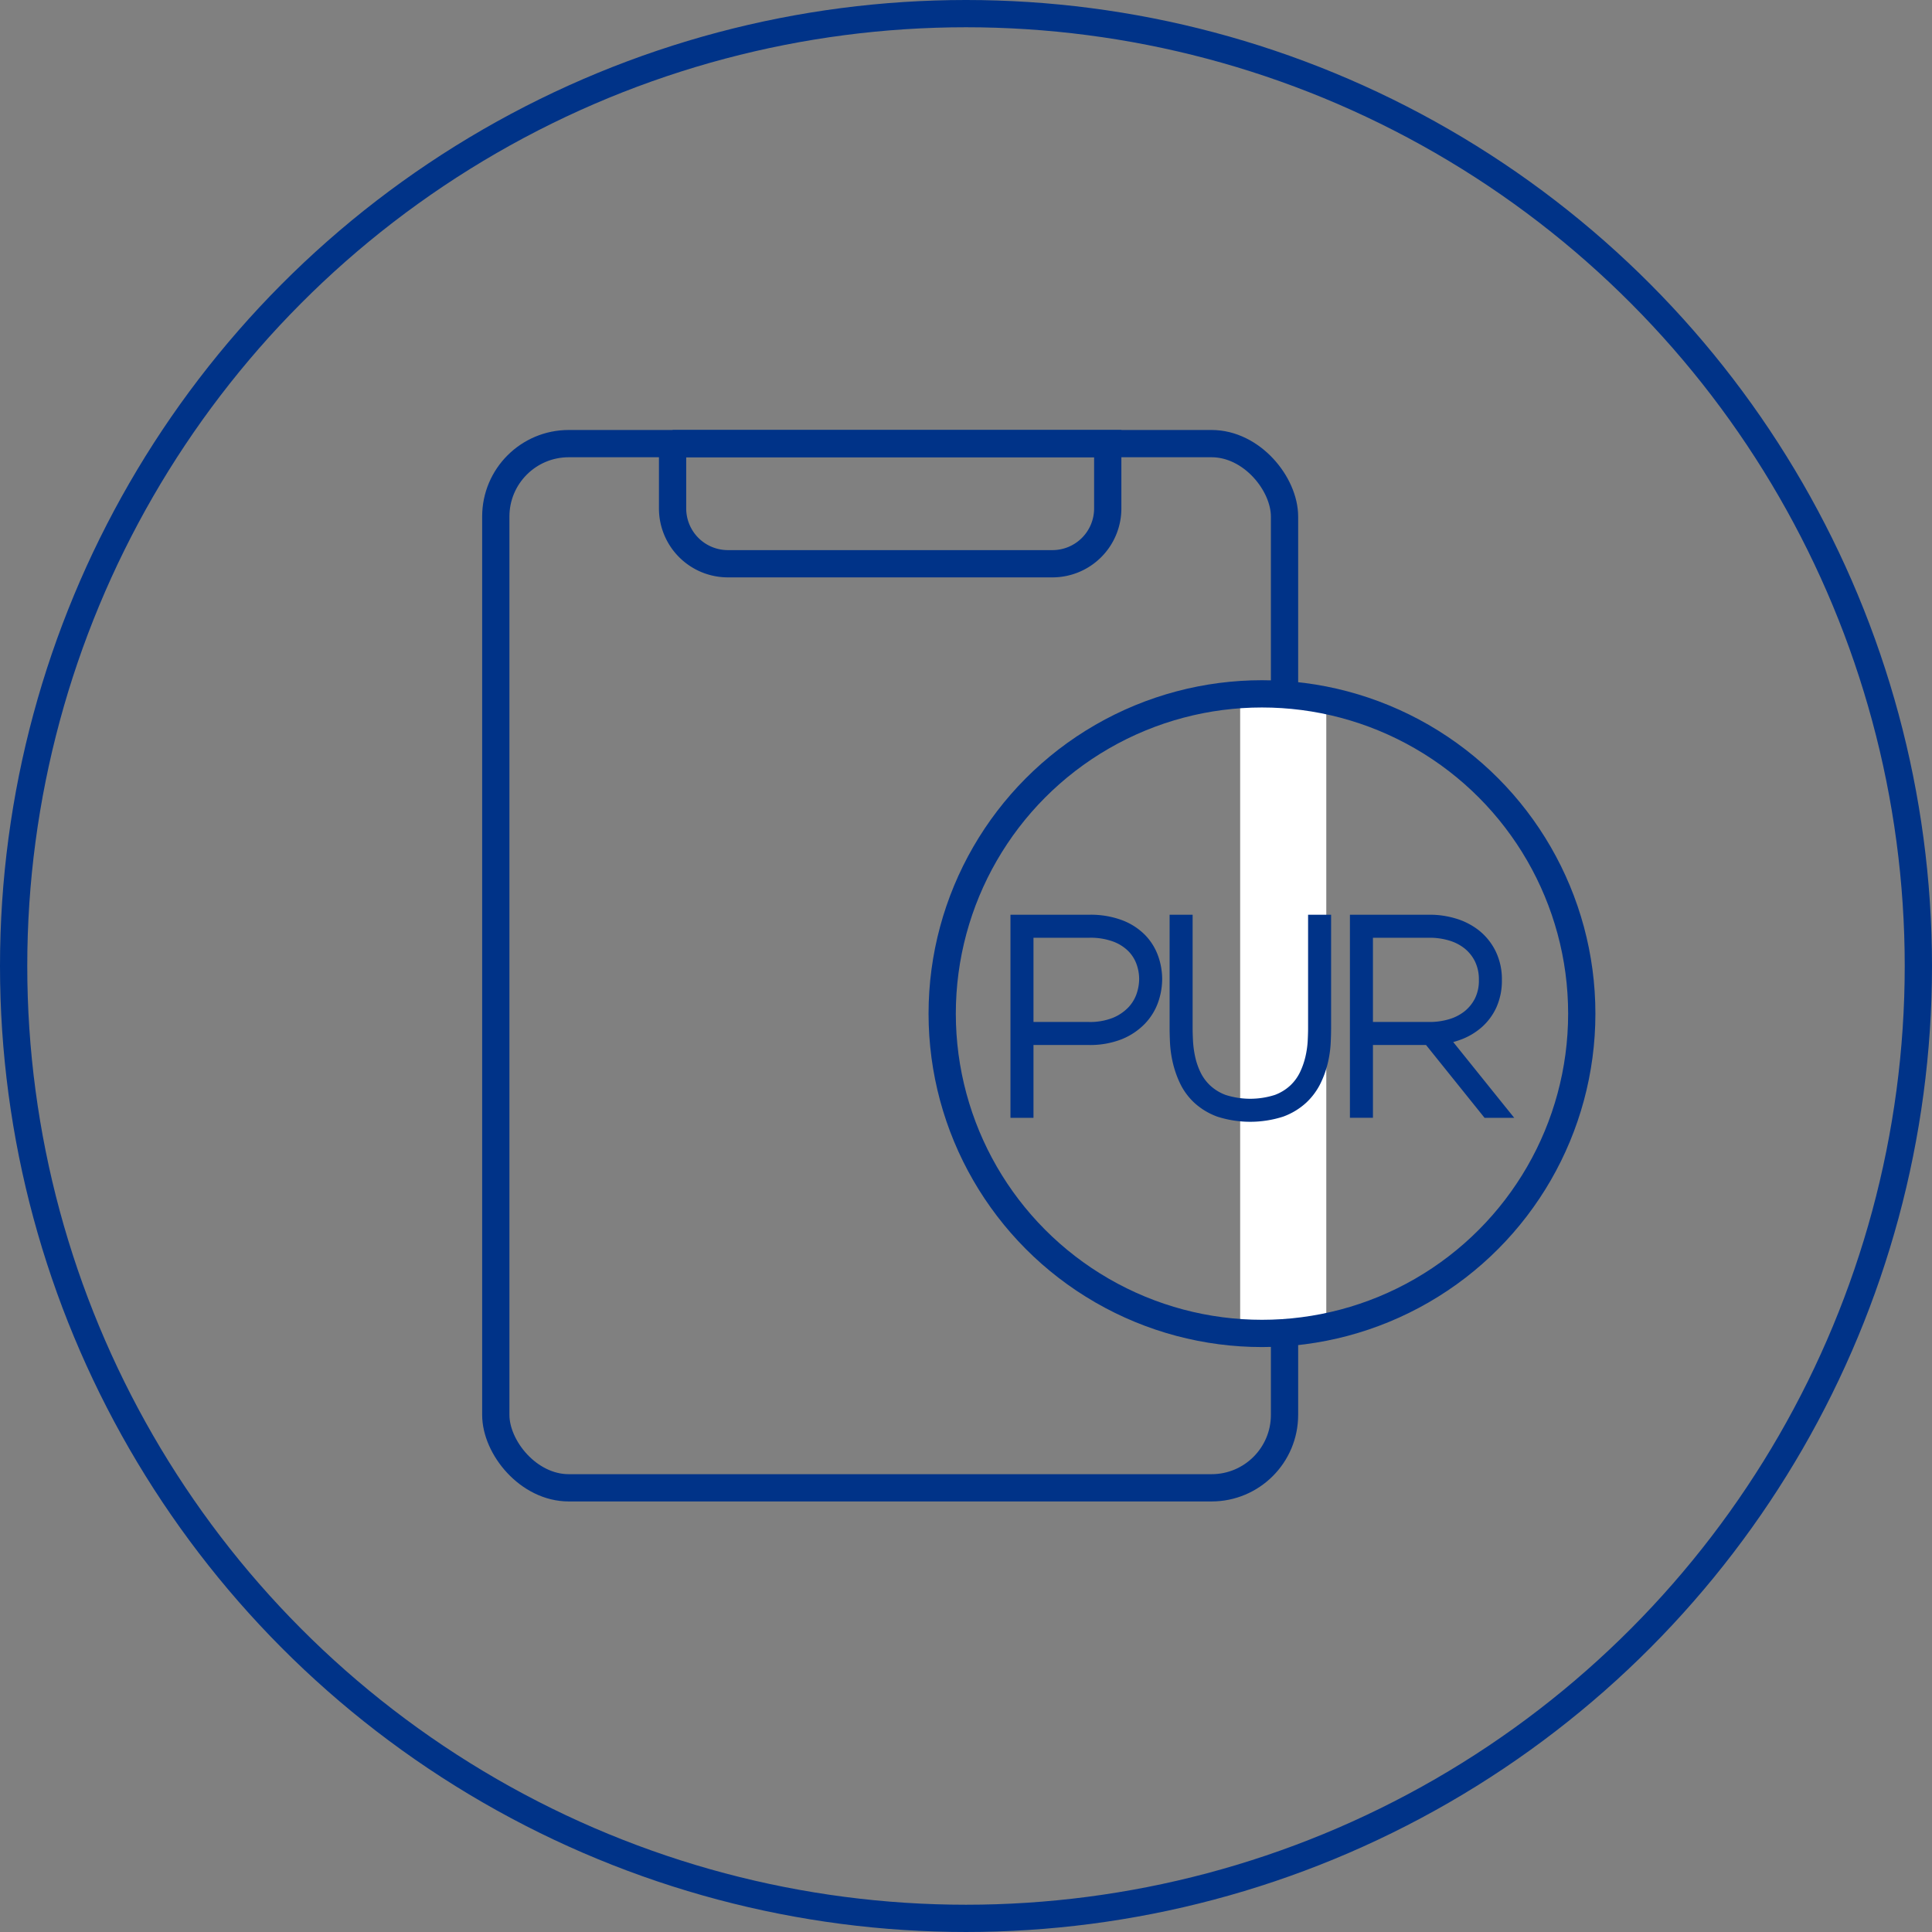 <svg id="Ebene_2" data-name="Ebene 2" xmlns="http://www.w3.org/2000/svg" viewBox="0 0 283.465 283.465"><rect x="0" y="0" width="283.465" height="283.465" fill="#808080" stroke="none"/><defs><style>.cls-1{fill:none;stroke-width:4px;}.cls-1,.cls-3{stroke:#038;stroke-miterlimit:10;}.cls-2{fill:#fff;}.cls-3{fill:#038;stroke-width:2px;}</style></defs><rect class="cls-1" x="72.743" y="65.088" width="115.724" height="153.205" rx="10.702"/><rect class="cls-2" x="181.958" y="102.569" width="12.637" height="93.777"/><circle class="cls-1" cx="141.732" cy="141.732" r="139.732"/><path class="cls-1" d="M98.681,65.088H162.529a0,0,0,0,1,0,0v9.511a8.114,8.114,0,0,1-8.114,8.114H106.796a8.114,8.114,0,0,1-8.114-8.114v-9.511A0,0,0,0,1,98.681,65.088Z"/><path class="cls-3" d="M167.315,137.907a8.386,8.386,0,0,0-3.021-1.956,12.185,12.185,0,0,0-4.482-.74H149.256v27.795h1.377V152.322h9.102a11.642,11.642,0,0,0,4.487-.78,8.801,8.801,0,0,0,3.056-2.053,7.811,7.811,0,0,0,1.716-2.809,9.424,9.424,0,0,0,.521-3.05,9.138,9.138,0,0,0-.521-2.993A7.529,7.529,0,0,0,167.315,137.907Zm-7.58,13.038h-9.102V136.588h9.179a10.607,10.607,0,0,1,3.91.639,7.235,7.235,0,0,1,2.557,1.639,6.276,6.276,0,0,1,1.41,2.243,7.463,7.463,0,0,1,.449,2.521,7.807,7.807,0,0,1-.45,2.563,6.514,6.514,0,0,1-1.45,2.34,7.645,7.645,0,0,1-2.599,1.737A10.066,10.066,0,0,1,159.735,150.945Zm33.296-15.735H192.924v15.646c0,.505-.02,1.153-.058,1.928a14.419,14.419,0,0,1-.343,2.416,12.237,12.237,0,0,1-.872,2.522A7.649,7.649,0,0,1,190.024,159.965a7.867,7.867,0,0,1-2.639,1.626,12.889,12.889,0,0,1-7.903,0,7.851,7.851,0,0,1-2.639-1.627,7.609,7.609,0,0,1-1.626-2.242,11.395,11.395,0,0,1-.852-2.517,15.743,15.743,0,0,1-.324-2.421c-.039-.774-.058-1.423-.058-1.928V135.211h-1.377v15.646c0,.576.02,1.287.058,2.112a15.461,15.461,0,0,0,.376,2.675,14.006,14.006,0,0,0,.972,2.819,8.506,8.506,0,0,0,1.872,2.578,9.073,9.073,0,0,0,3.053,1.85,14.804,14.804,0,0,0,8.993,0,9.069,9.069,0,0,0,3.053-1.85,8.802,8.802,0,0,0,1.89-2.574,13.397,13.397,0,0,0,.993-2.822,15.515,15.515,0,0,0,.376-2.674c.039-.826.058-1.536.058-2.112V135.211h-1.269Zm26.902,27.621-8.529-10.604a11.326,11.326,0,0,0,2.613-.644,8.793,8.793,0,0,0,2.734-1.629,7.718,7.718,0,0,0,1.9-2.586,8.535,8.535,0,0,0,.707-3.583,8.369,8.369,0,0,0-.828-3.807,7.95,7.95,0,0,0-2.161-2.684,9.205,9.205,0,0,0-3.052-1.567,12.124,12.124,0,0,0-3.505-.518H199.062v27.795h1.377V152.322h9.269l8.496,10.572.058.072.032.04h1.781Zm-19.494-26.244h9.374a10.91,10.91,0,0,1,3.044.435,7.697,7.697,0,0,1,2.618,1.327,6.674,6.674,0,0,1,1.821,2.25,6.995,6.995,0,0,1,.687,3.186,6.876,6.876,0,0,1-.686,3.165,6.724,6.724,0,0,1-1.822,2.233,7.681,7.681,0,0,1-2.618,1.327,10.894,10.894,0,0,1-3.044.435h-9.374Z"/><circle class="cls-1" cx="185.159" cy="148.722" r="46.92"/></svg>